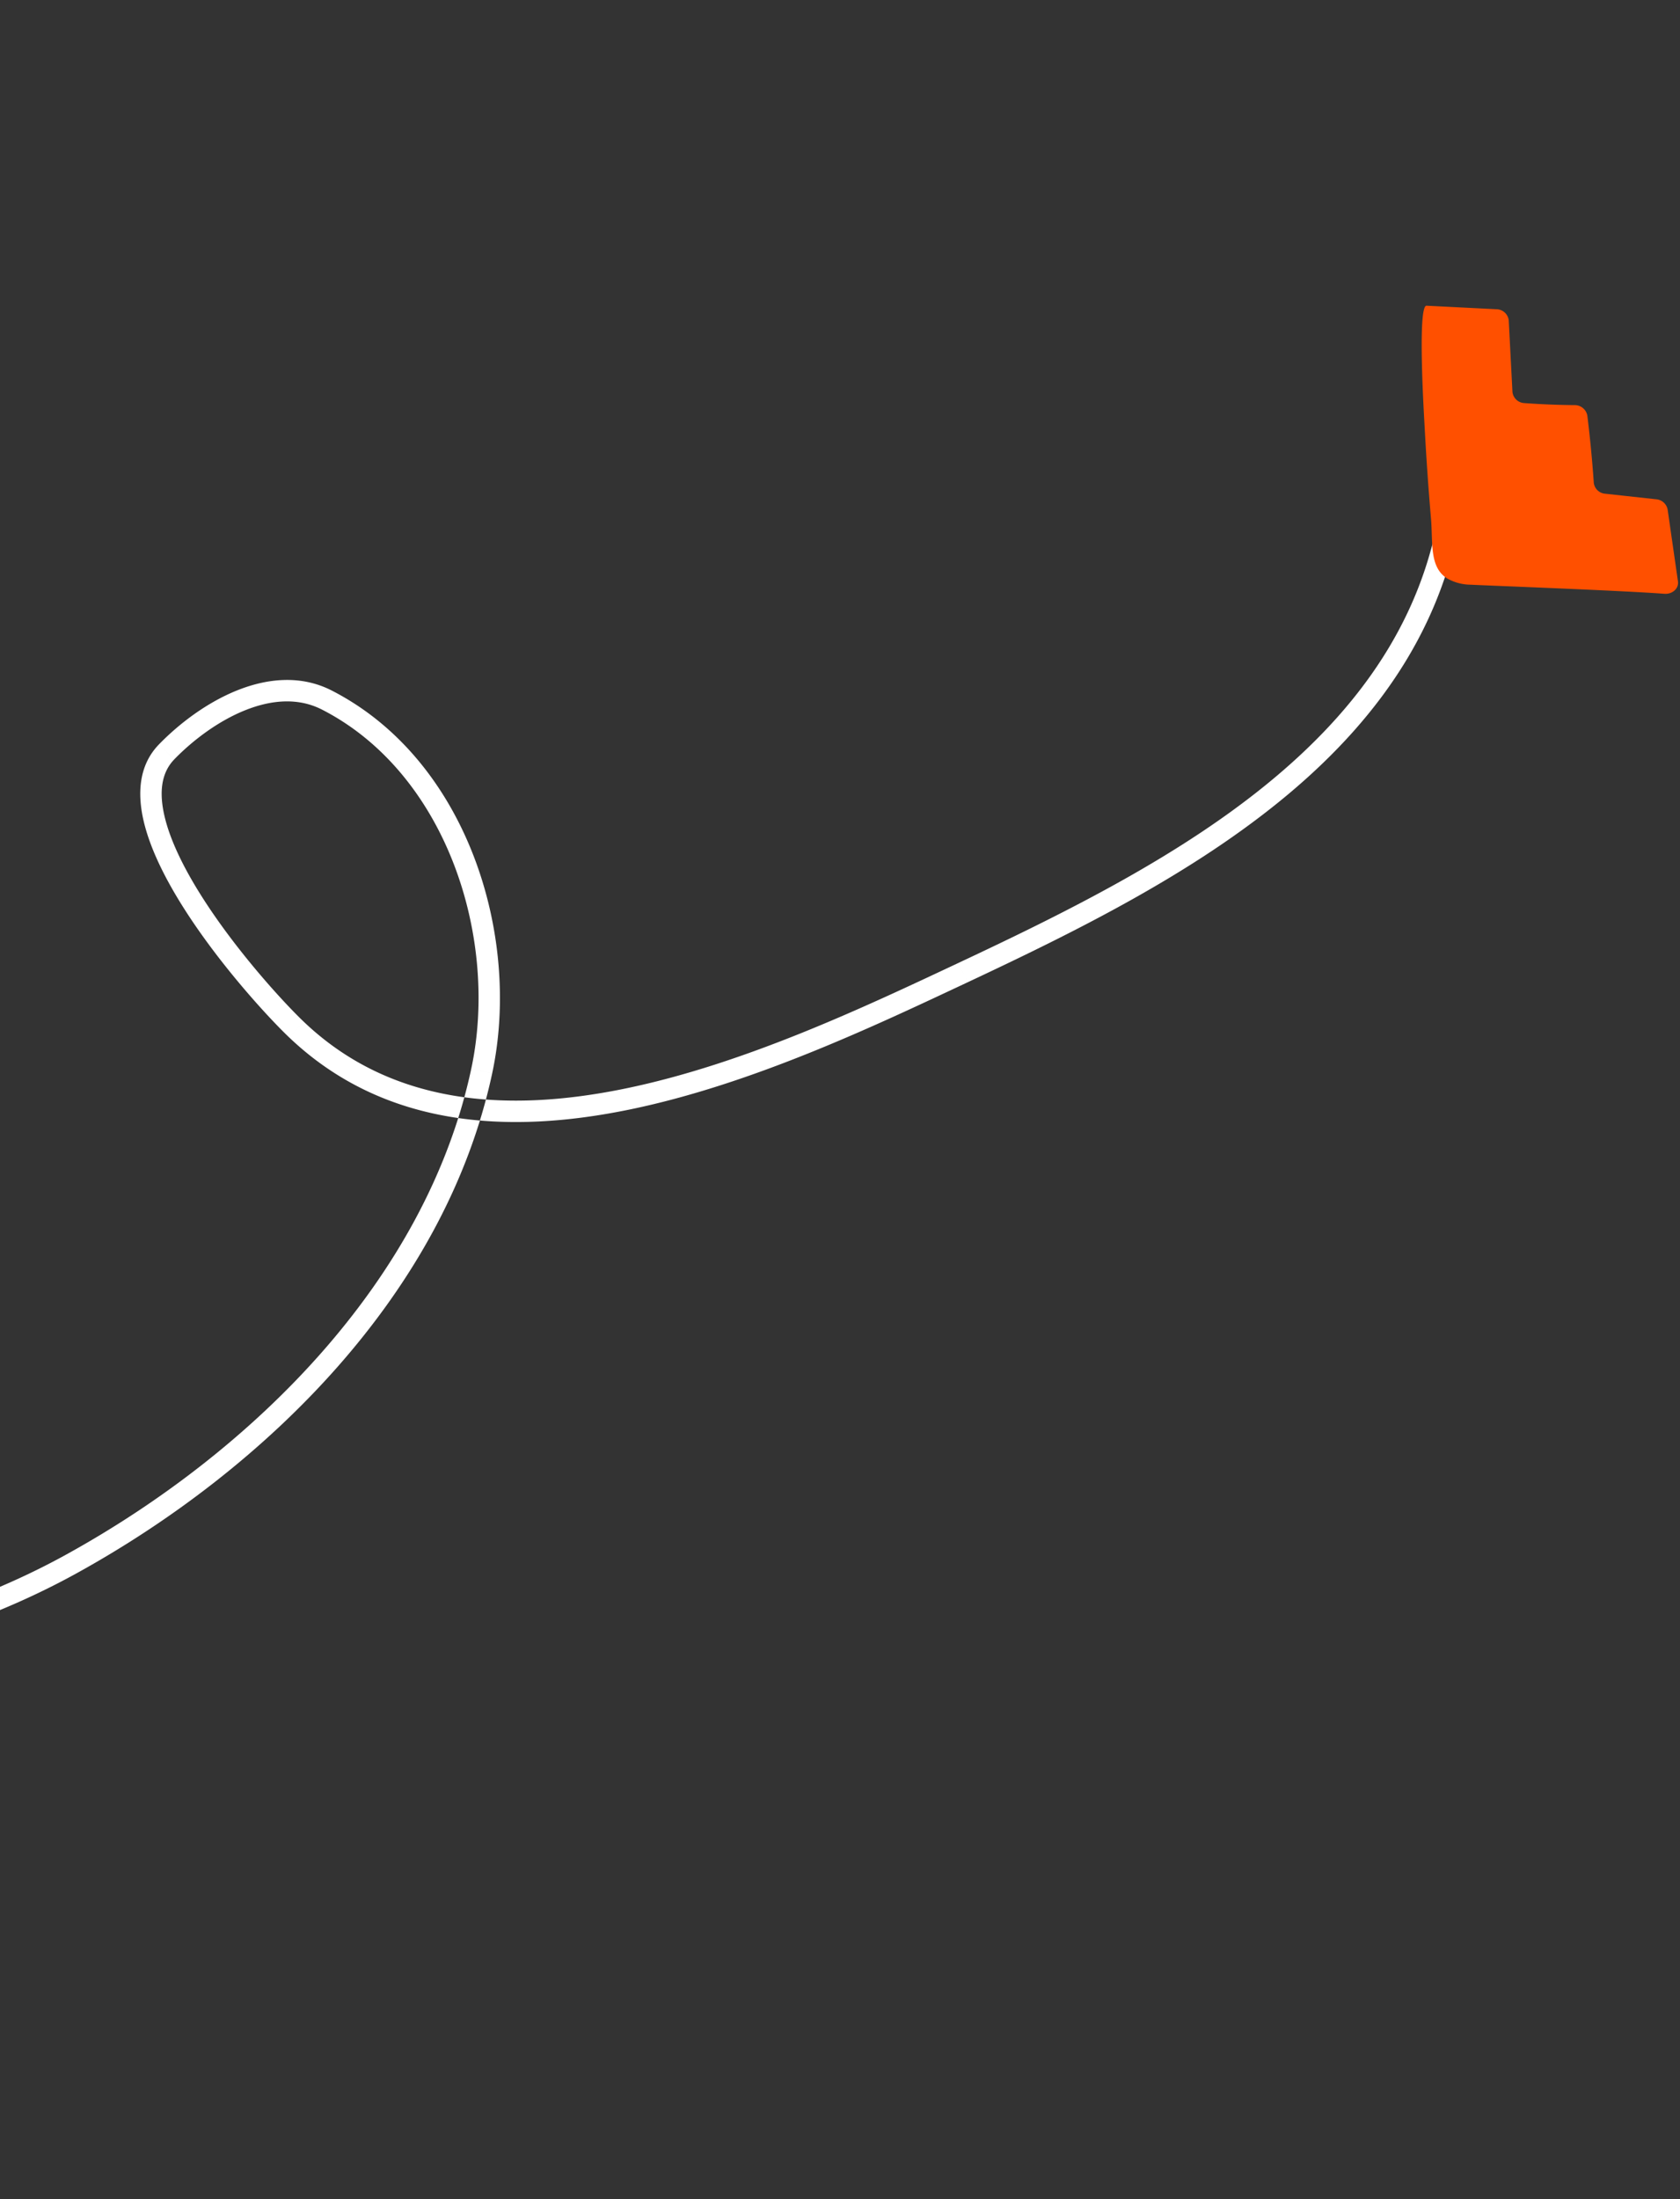 <svg width="175" height="229" viewBox="0 0 175 229" fill="none" xmlns="http://www.w3.org/2000/svg"><rect x="0" y="0" width="175" height="229" fill="#333333" stroke="none"/><path fill-rule="evenodd" clip-rule="evenodd" d="M-123.877 164.651c.24-.567.894-.834 1.461-.594 19.884 8.386 39.726 9.279 61.4 9.648 23.005.391 47.535-.608 67.904-11.832 19.35-10.663 37.48-28.506 42.2-50.58l1.091.234 1.091.233c-4.908 22.949-23.65 41.236-43.306 52.067-20.936 11.537-46.01 12.5-69.017 12.108-21.672-.368-41.908-1.252-62.229-9.823a1.115 1.115 0 01-.595-1.461zM151.575 48.908a1.116 1.116 0 011.012 1.21l-2.222-.198a1.115 1.115 0 011.21-1.012zM51.27 111.76c3.054-14.281-2.579-32.625-16.716-39.86l-1.016 1.986c12.996 6.651 18.456 23.819 15.55 37.407l2.182.467zM34.554 71.9c-3.232-1.654-6.75-1.265-9.884-.001-3.132 1.263-6.007 3.443-8.114 5.613l1.6 1.554c1.947-2.004 4.572-3.978 7.348-5.098 2.775-1.119 5.574-1.34 8.034-.082l1.016-1.986zm-17.998 5.612c-2.061 2.123-2.273 5.01-1.607 7.916.667 2.905 2.252 6.054 4.13 9.027 3.762 5.959 8.894 11.521 11.031 13.555l1.538-1.616c-2.04-1.941-7.042-7.362-10.683-13.13-1.824-2.889-3.258-5.789-3.841-8.335-.584-2.546-.279-4.512 1.033-5.863l-1.601-1.554zM30.11 108.01c9.86 9.382 22.802 10.137 35.518 7.51 12.708-2.625 25.45-8.678 35.154-13.233l-.948-2.02c-9.757 4.58-22.255 10.506-34.658 13.068-12.396 2.561-24.437 1.711-33.528-6.941l-1.538 1.616zm70.672-5.723c11.243-5.278 23.553-11.344 33.354-19.542 9.826-8.218 17.205-18.642 18.451-32.627l-2.222-.198c-1.178 13.22-8.132 23.145-17.66 31.114-9.552 7.989-21.614 13.95-32.872 19.233l.949 2.02z" fill="#fff"/><path fill-rule="evenodd" clip-rule="evenodd" d="M150.727 60.219c-1.856-1.182-1.455-3.721-1.665-6.218a287.037 287.037 0 01-.665-9.602c-.045-.846-.774-12.615.2-12.567l7.256.365a1.312 1.312 0 011.307 1.156l.387 7.464a1.31 1.31 0 001.272 1.157c1.72.124 3.441.194 5.162.21a1.33 1.33 0 011.365 1.085c.288 2.332.513 4.667.674 7.005a1.293 1.293 0 001.213 1.137l5.269.575a1.318 1.318 0 011.207 1.053l1.078 7.496c.106.737-.575 1.357-1.417 1.292-4.804-.358-18.655-.859-20.178-.946a5.027 5.027 0 01-2.465-.662z" fill="#FF5000"/></svg>
